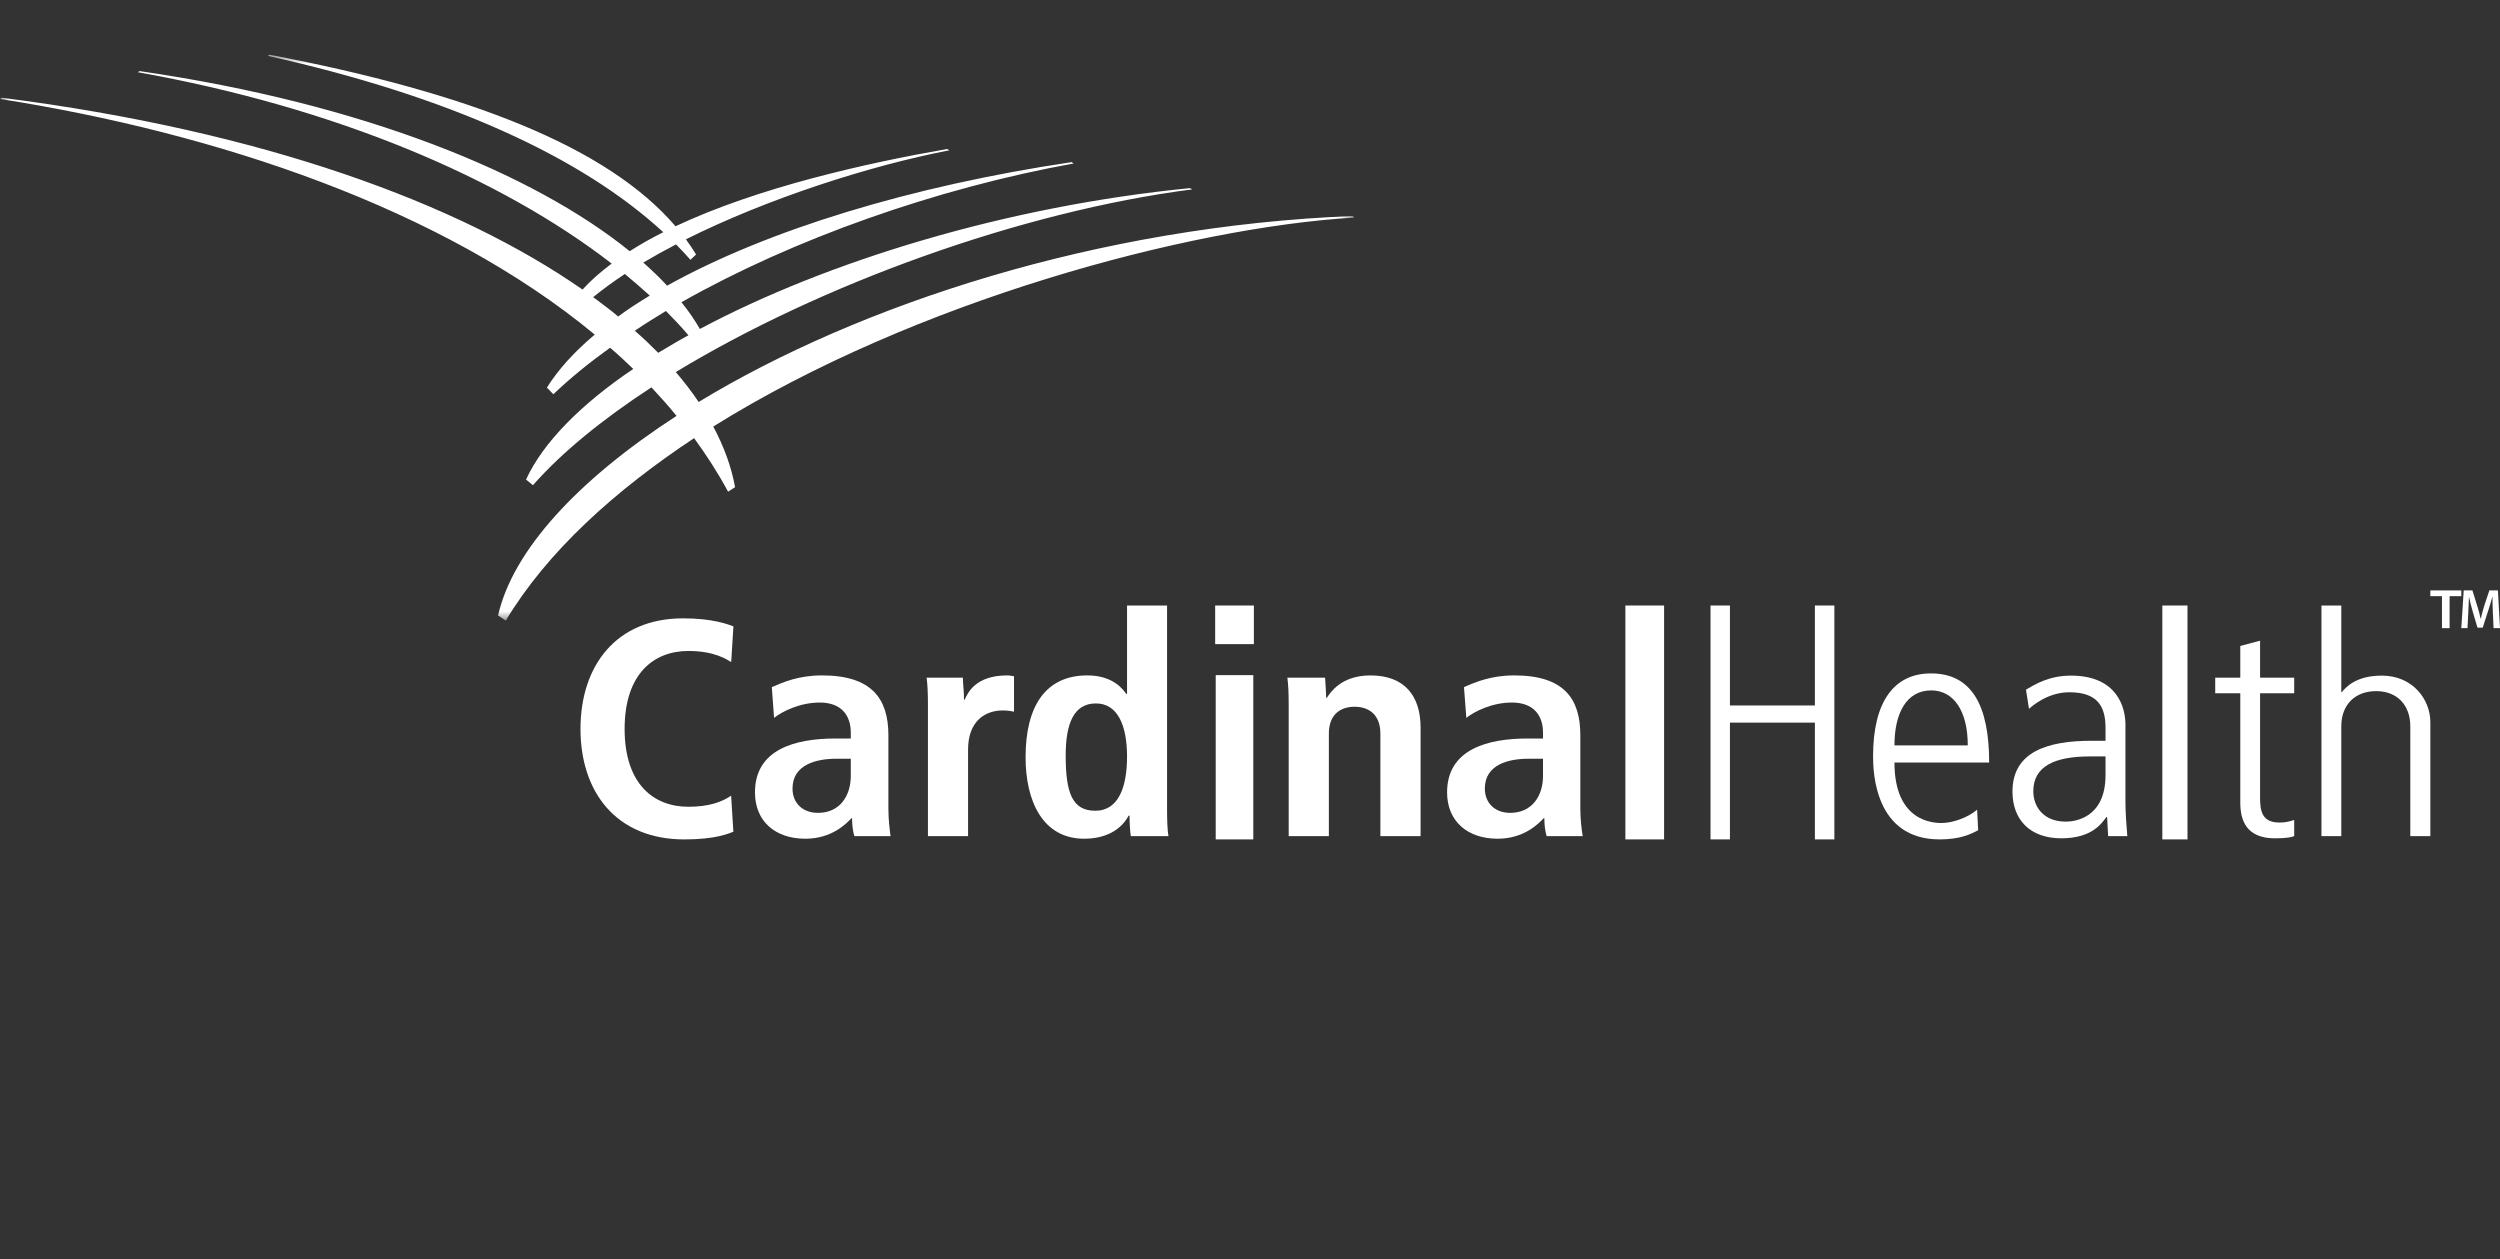 <?xml version="1.0" encoding="UTF-8"?>
<svg width="137px" height="69px" viewBox="0 0 137 69" version="1.1" xmlns="http://www.w3.org/2000/svg" xmlns:xlink="http://www.w3.org/1999/xlink">
    <rect x="0" y="0" width="137" height="69" fill="#333333" stroke="none"/>
    <title>Cardinal Health</title>
    <defs>
        <polygon id="path-1" points="0 0 74.226 0 74.226 31.009 0 31.009"></polygon>
    </defs>
    <g id="Ideation/Assets" stroke="none" stroke-width="1" fill="none" fill-rule="evenodd">
        <g id="Cardinal-Health">
            <rect id="Rectangle-Copy-12" x="0" y="0" width="137" height="69"></rect>
            <g id="Group-33-Copy" transform="translate(0, 3)">
                <g id="Group-3">
                    <mask id="mask-2" fill="white">
                        <use xlink:href="#path-1"></use>
                    </mask>
                    <g id="Clip-2"></g>
                    <path d="M74.226,8.922 L74.119,8.837 C60.171,9.395 47.084,13.688 38.285,19.028 C37.915,18.468 37.499,17.939 37.035,17.389 C44.933,12.591 55.953,8.585 65.337,7.378 L65.211,7.309 C55.166,8.3 45.34,11.303 38.353,15.028 C38.072,14.539 37.732,14.041 37.343,13.562 C43.456,10.1 51.325,7.314 58.837,5.959 L58.728,5.884 C49.961,7.19 42.033,9.601 36.557,12.656 C36.161,12.222 35.727,11.812 35.252,11.389 C35.825,11.048 36.42,10.72 37.047,10.393 C37.318,10.668 37.584,10.95 37.836,11.237 L38.145,10.947 C37.972,10.66 37.787,10.39 37.588,10.115 C42.091,7.867 47.675,6.077 52.022,5.237 L51.904,5.164 C47.459,5.942 41.545,7.269 37.018,9.399 C33.3,5.059 25.748,2.097 14.773,-0.002 L14.676,0.061 C24.6,2.277 31.871,5.599 36.346,9.724 C35.696,10.051 35.082,10.397 34.507,10.765 C29.241,6.505 19.93,2.681 7.653,0.896 L7.549,0.956 C18.37,2.891 27.425,6.733 33.521,11.444 C32.915,11.899 32.377,12.365 31.923,12.868 C25.154,8.154 14.436,4.184 0.099,2.356 L-0,2.423 C11.857,4.285 24.208,8.398 32.592,15.335 C31.487,16.266 30.592,17.244 29.971,18.239 L30.323,18.606 C31.232,17.737 32.274,16.888 33.431,16.056 C33.867,16.421 34.29,16.82 34.703,17.218 C31.82,19.163 29.754,21.261 28.826,23.281 L29.205,23.589 C30.807,21.769 33.043,19.96 35.698,18.226 C36.181,18.751 36.639,19.247 37.074,19.791 C31.664,23.297 28.094,27.168 27.295,30.729 L27.715,31.009 C29.996,27.224 33.658,23.914 38.037,21.01 C38.72,21.95 39.345,22.91 39.898,23.944 L40.282,23.699 C40.083,22.593 39.679,21.482 39.087,20.374 C50.095,13.504 65.097,9.468 74.226,8.922 M32.503,13.283 C33.031,12.858 33.61,12.434 34.242,12.014 C34.715,12.412 35.173,12.801 35.608,13.198 C34.993,13.574 34.413,13.941 33.875,14.345 C33.44,13.972 32.98,13.638 32.503,13.283 M34.787,15.126 C35.338,14.745 35.906,14.406 36.493,14.042 C36.929,14.486 37.34,14.915 37.727,15.374 C37.153,15.678 36.601,16.021 36.069,16.334 C35.669,15.928 35.24,15.515 34.787,15.126" id="Fill-1" fill="#FFFFFF" mask="url(#mask-2)"></path>
                </g>
                <path d="M66.591,32.298 L68.712,32.298 L68.712,30.182 L66.591,30.182 L66.591,32.298 Z M66.621,42.999 L68.68,42.999 L68.68,33.998 L66.621,33.998 L66.621,42.999 Z" id="Fill-4" fill="#FFFFFF"></path>
                <polygon id="Fill-5" fill="#FFFFFF" points="89.071 42.999 91.192 42.999 91.192 30.182 89.071 30.182"></polygon>
                <polygon id="Fill-6" fill="#FFFFFF" points="99.456 30.182 99.456 35.66 94.8 35.66 94.8 30.182 93.737 30.182 93.737 42.999 94.8 42.999 94.8 36.6 99.456 36.6 99.456 42.999 100.523 42.999 100.523 30.182"></polygon>
                <path d="M103.816,38.788 C103.816,42.066 105.997,42.101 106.398,42.101 C106.986,42.101 107.832,41.816 108.346,41.37 L108.403,42.495 C107.97,42.731 107.379,42.999 106.292,42.999 C102.755,42.999 102.644,39.342 102.644,38.454 C102.644,35.43 103.808,33.903 105.817,33.903 C108.042,33.903 109.006,35.641 109.006,38.788 L103.816,38.788 Z M107.834,37.847 C107.834,35.944 107.049,34.834 105.834,34.834 C104.457,34.834 103.816,36.109 103.816,37.847 L107.834,37.847 Z" id="Fill-7" fill="#FFFFFF"></path>
                <polygon id="Fill-9" fill="#FFFFFF" points="118.496 42.999 119.875 42.999 119.875 30.182 118.496 30.182"></polygon>
                <path d="M123.852,32.11 L123.852,34.136 L125.722,34.136 L125.722,34.991 L123.852,34.991 L123.852,40.716 C123.852,41.413 123.945,42.075 124.905,42.075 C125.34,42.075 125.553,41.983 125.722,41.934 L125.722,42.817 C125.614,42.869 125.33,42.94 124.671,42.94 C123.096,42.94 122.768,41.955 122.768,40.982 L122.768,34.991 L121.394,34.991 L121.394,34.136 L122.768,34.136 L122.768,32.399 L123.852,32.11 Z" id="Fill-10" fill="#FFFFFF"></path>
                <path d="M42.295,34.656 C42.918,34.383 43.771,34.012 45.046,34.012 C47.782,34.012 48.684,35.298 48.684,37.288 L48.684,41.295 C48.684,41.919 48.756,42.487 48.803,42.82 L46.821,42.82 C46.712,42.487 46.694,42.071 46.694,41.837 L46.662,41.837 C46.367,42.146 45.583,42.962 44.126,42.962 C42.518,42.962 41.372,42.037 41.372,40.421 C41.372,38.073 43.554,37.47 45.781,37.47 L46.623,37.47 L46.623,37.143 C46.623,36.285 46.18,35.499 44.922,35.499 C43.82,35.499 42.845,35.999 42.419,36.34 L42.295,34.656 Z M46.623,38.579 L45.822,38.579 C44.775,38.579 43.43,38.878 43.43,40.213 C43.43,41.003 43.976,41.545 44.832,41.545 C46.006,41.545 46.623,40.63 46.623,39.523 L46.623,38.579 Z" id="Fill-12" fill="#FFFFFF"></path>
                <path d="M80.226,34.656 C80.843,34.383 81.707,34.012 82.978,34.012 C85.718,34.012 86.602,35.298 86.602,37.288 L86.602,41.295 C86.602,41.919 86.676,42.487 86.733,42.82 L84.758,42.82 C84.649,42.487 84.631,42.071 84.631,41.837 L84.594,41.837 C84.304,42.146 83.518,42.962 82.061,42.962 C80.456,42.962 79.3,42.037 79.3,40.421 C79.3,38.073 81.495,37.47 83.708,37.47 L84.557,37.47 L84.557,37.143 C84.557,36.285 84.114,35.499 82.851,35.499 C81.755,35.499 80.776,35.999 80.355,36.34 L80.226,34.656 Z M84.557,38.579 L83.752,38.579 C82.702,38.579 81.369,38.878 81.369,40.213 C81.369,41.003 81.916,41.545 82.761,41.545 C83.943,41.545 84.557,40.63 84.557,39.523 L84.557,38.579 Z" id="Fill-14" fill="#FFFFFF"></path>
                <path d="M50.851,35.584 C50.851,35.038 50.832,34.536 50.779,34.138 L52.765,34.138 C52.781,34.674 52.826,34.817 52.826,35.343 L52.863,35.343 C53.035,34.967 53.459,34.013 55.195,34.013 C55.335,34.013 55.444,34.041 55.568,34.059 L55.568,36 C55.475,35.981 55.247,35.932 54.946,35.932 C54.044,35.932 53.05,36.462 53.05,38.08 L53.05,42.821 L50.851,42.821 L50.851,35.584 Z" id="Fill-16" fill="#FFFFFF"></path>
                <path d="M63.955,30.182 L63.955,41.343 C63.955,41.967 63.975,42.506 64.031,42.82 L61.967,42.82 C61.933,42.579 61.899,42.122 61.899,41.697 L61.848,41.697 C61.722,41.94 61.144,42.962 59.414,42.962 C57.14,42.962 56.202,40.902 56.202,38.495 C56.202,35.663 57.323,34.012 59.588,34.012 C61.063,34.012 61.587,34.854 61.72,35.026 L61.762,35.026 L61.762,30.182 L63.955,30.182 Z M60.02,41.429 C61.316,41.429 61.762,40.093 61.762,38.456 C61.762,36.775 61.259,35.548 60.057,35.548 C58.829,35.548 58.4,36.671 58.4,38.406 C58.4,40.421 58.744,41.429 60.02,41.429 L60.02,41.429 Z" id="Fill-18" fill="#FFFFFF"></path>
                <path d="M40.189,42.579 C39.954,42.664 39.257,43 37.51,43 C33.747,43 31.811,40.384 31.811,36.942 C31.811,33.501 33.747,30.885 37.439,30.885 C39.055,30.885 39.907,31.217 40.191,31.325 L40.069,33.283 C39.856,33.157 39.183,32.673 37.722,32.673 C35.846,32.673 34.229,33.899 34.229,36.942 C34.229,39.996 35.846,41.211 37.722,41.211 C38.825,41.211 39.553,40.955 40.065,40.604 L40.189,42.579 Z" id="Fill-20" fill="#FFFFFF"></path>
                <path d="M70.62,35.584 C70.62,35.038 70.601,34.536 70.549,34.138 L72.615,34.138 C72.631,34.413 72.676,35.023 72.676,35.239 L72.711,35.239 C72.895,34.974 73.475,34.013 75.1,34.013 C77.001,34.013 77.848,35.167 77.848,36.871 L77.848,42.821 L75.645,42.821 L75.645,37.202 C75.645,36.135 74.983,35.729 74.232,35.729 C73.503,35.729 72.822,36.111 72.822,37.202 L72.822,42.821 L70.62,42.821 L70.62,35.584 Z" id="Fill-23" fill="#FFFFFF"></path>
                <path d="M127.216,30.182 L128.303,30.182 L128.303,34.935 L128.323,34.935 C128.579,34.628 129.137,34.024 130.525,34.024 C132.237,34.024 133.183,35.354 133.183,36.568 L133.183,42.82 L132.085,42.82 L132.085,36.805 C132.085,35.651 131.376,34.874 130.217,34.874 C129.056,34.874 128.303,35.614 128.303,36.805 L128.303,42.82 L127.216,42.82 L127.216,30.182 Z" id="Fill-25" fill="#FFFFFF"></path>
                <path d="M115.383,36.891 C115.383,35.696 114.934,34.936 113.397,34.936 C112.163,34.936 111.296,35.755 111.188,35.844 L111.024,34.793 C111.54,34.489 112.298,34.024 113.488,34.024 C116.036,34.024 116.474,35.784 116.474,36.702 L116.474,40.883 C116.474,41.534 116.524,42.177 116.577,42.82 L115.526,42.82 L115.469,41.773 L115.433,41.773 C115.2,42.062 114.701,42.939 112.96,42.939 C111.246,42.939 110.283,41.921 110.283,40.378 C110.283,38.167 112.258,37.595 114.607,37.595 L115.383,37.595 L115.383,36.891 Z M114.516,38.452 C112.598,38.452 111.425,38.993 111.425,40.357 C111.425,41.221 111.994,42.026 113.202,42.026 C113.686,42.026 115.383,41.84 115.383,39.472 L115.383,38.452 L114.516,38.452 Z" id="Fill-27" fill="#FFFFFF"></path>
                <polygon id="Fill-30" fill="#FFFFFF" points="133.82 29.67 133.183 29.67 133.183 29.355 134.879 29.355 134.879 29.67 134.238 29.67 134.238 31.423 133.82 31.423"></polygon>
                <path d="M136.61,30.583 C136.599,30.309 136.584,29.992 136.587,29.71 L136.578,29.71 C136.513,29.961 136.43,30.239 136.343,30.497 L136.052,31.398 L135.767,31.398 L135.504,30.509 C135.427,30.248 135.356,29.966 135.303,29.71 L135.298,29.71 C135.289,29.98 135.277,30.306 135.261,30.596 L135.218,31.423 L134.879,31.423 L135.012,29.355 L135.488,29.355 L135.746,30.183 C135.826,30.424 135.888,30.677 135.938,30.906 L135.947,30.906 C135.999,30.684 136.067,30.421 136.142,30.18 L136.416,29.355 L136.885,29.355 L137,31.423 L136.648,31.423 L136.61,30.583 Z" id="Fill-31" fill="#FFFFFF"></path>
            </g>
        </g>
    </g>
</svg>